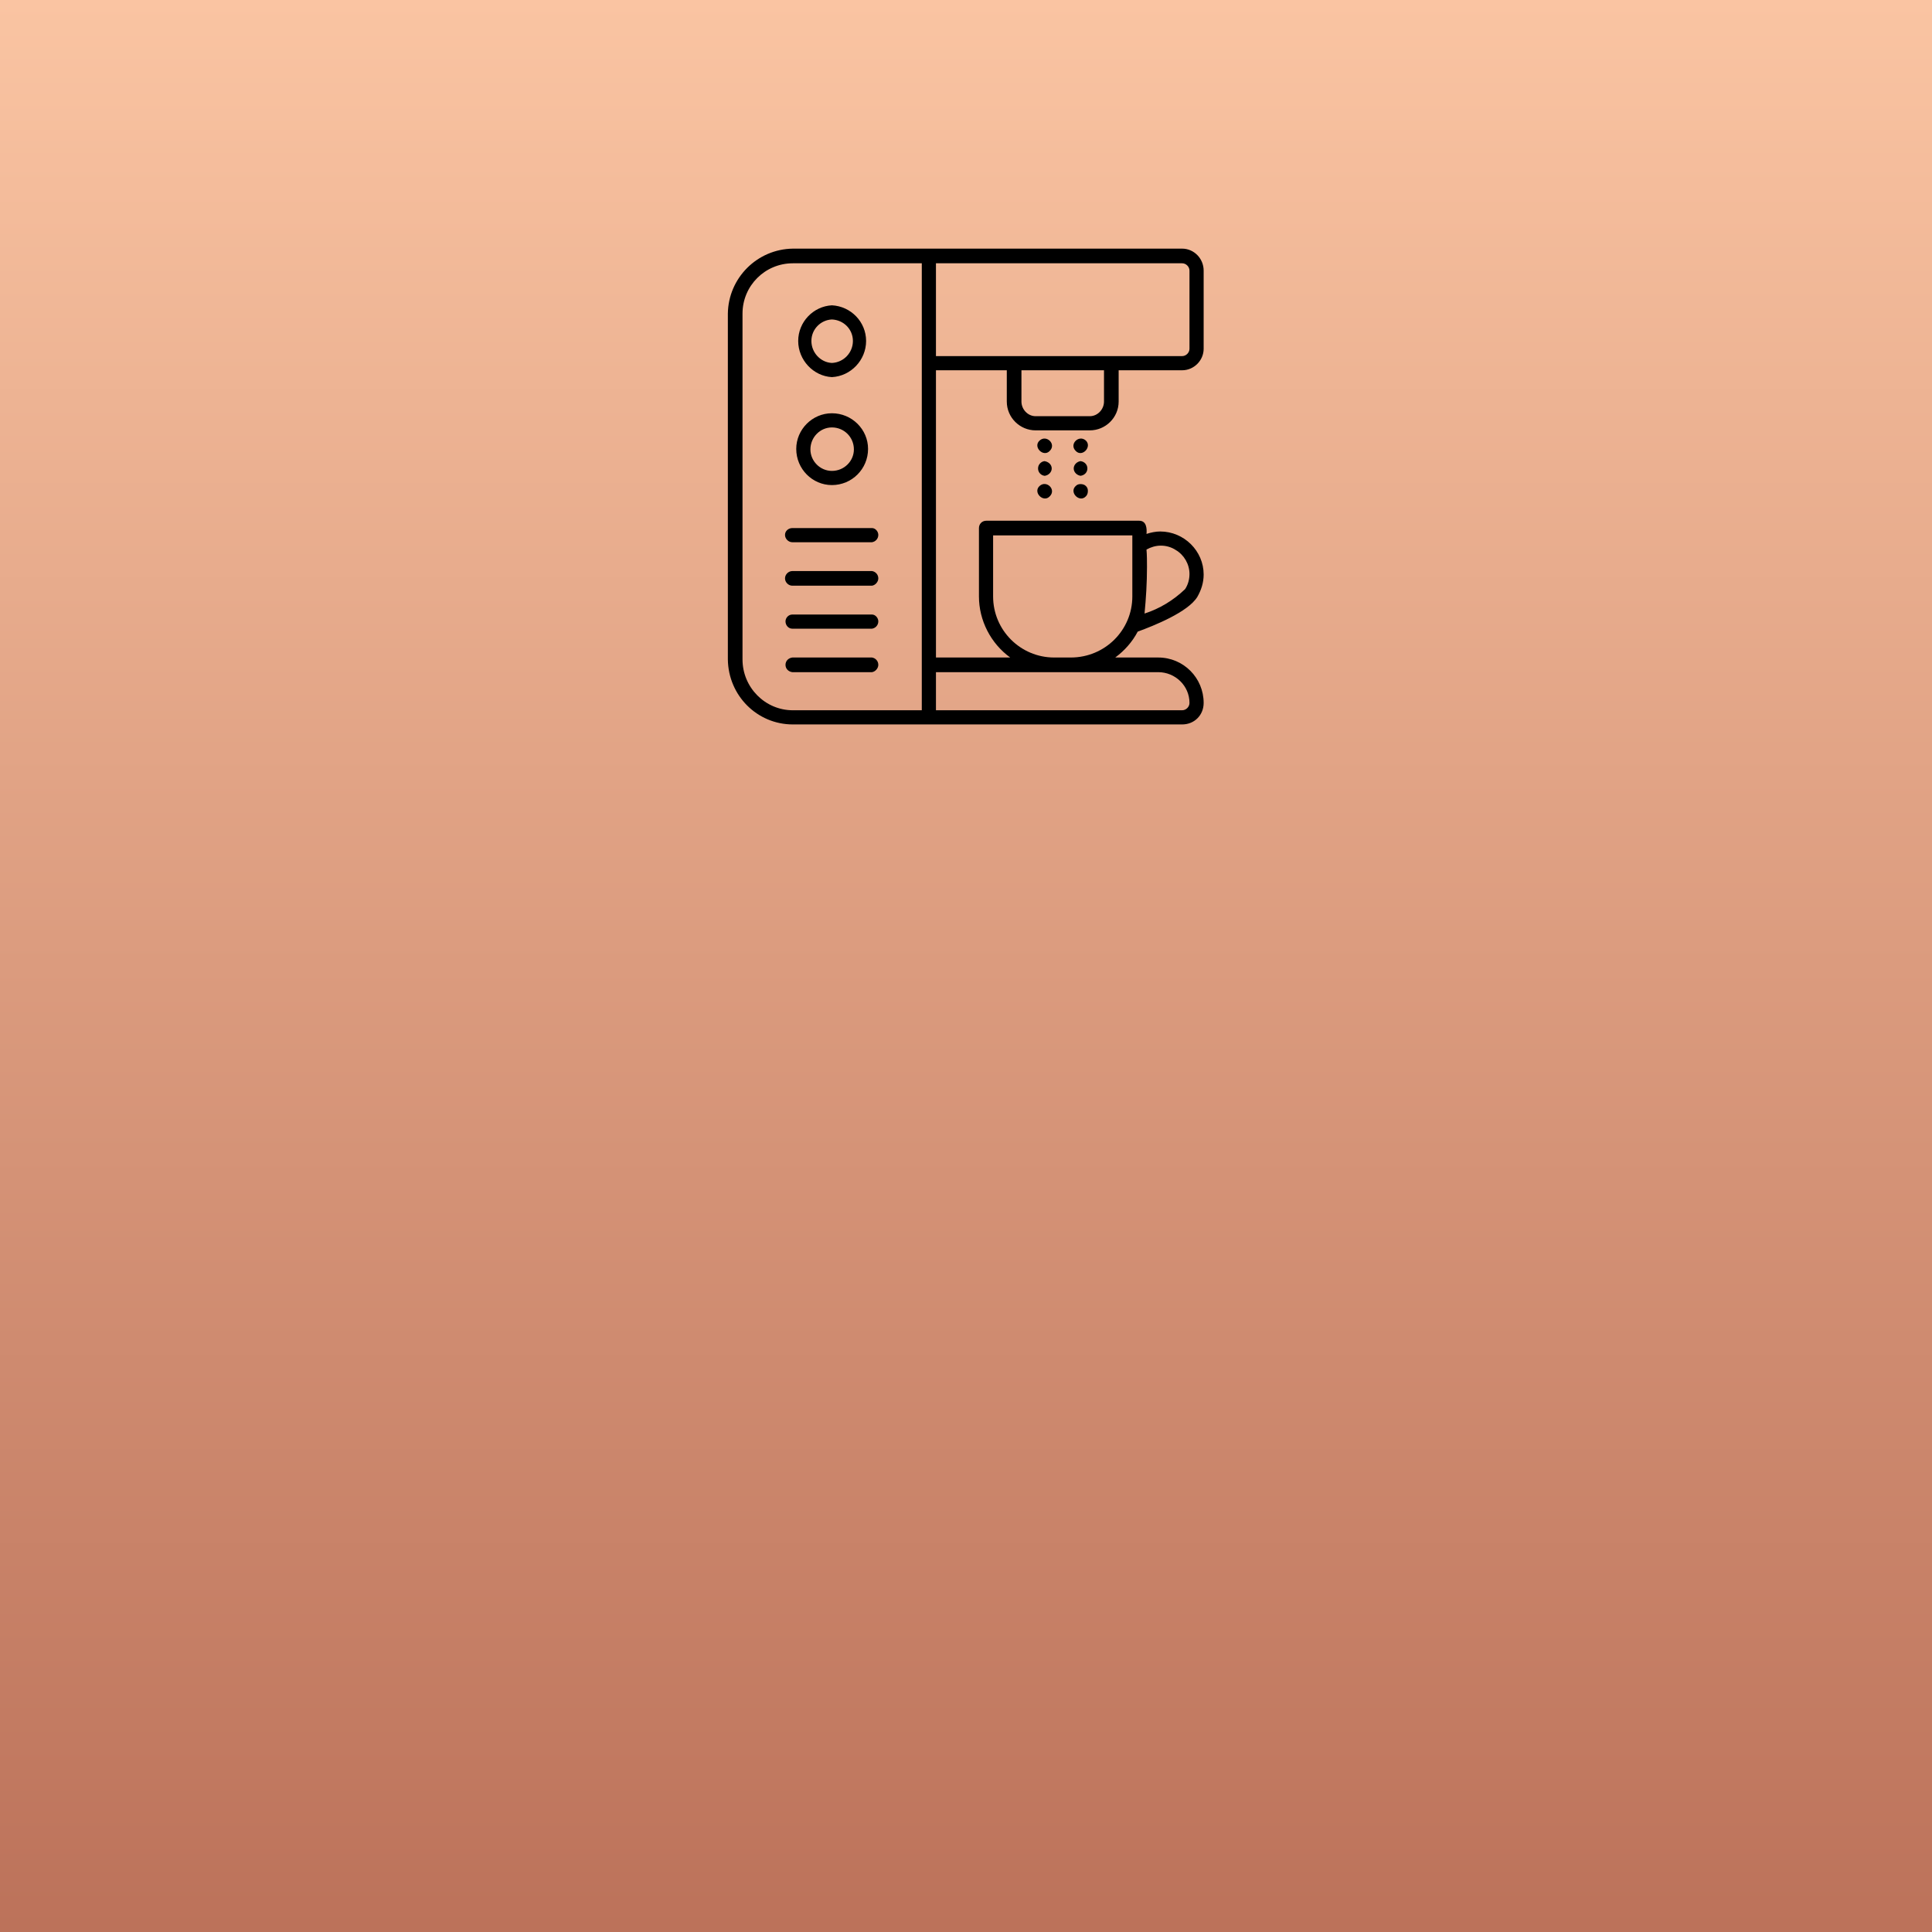 <?xml version="1.0" encoding="UTF-8"?> <svg xmlns="http://www.w3.org/2000/svg" xmlns:xlink="http://www.w3.org/1999/xlink" xmlns:xodm="http://www.corel.com/coreldraw/odm/2003" xml:space="preserve" width="712px" height="712px" version="1.1" style="shape-rendering:geometricPrecision; text-rendering:geometricPrecision; image-rendering:optimizeQuality; fill-rule:evenodd; clip-rule:evenodd" viewBox="0 0 39.55 39.55"> <defs> <style type="text/css"> .fil1 {fill:black;fill-rule:nonzero} .fil0 {fill:url(#id0)} </style> <linearGradient id="id0" gradientUnits="userSpaceOnUse" x1="19.77" y1="39.55" x2="19.77" y2="0"> <stop offset="0" style="stop-opacity:1; stop-color:#BC725A"></stop> <stop offset="1" style="stop-opacity:1; stop-color:#FAC4A2"></stop> </linearGradient> </defs> <g id="Слой_x0020_1">  <rect class="fil0" width="39.55" height="39.55"></rect> <g id="_2243567012976"> <g id="Layer_2" data-name="Layer 2"> <g id="Layer_1-2" data-name="Layer 1"> <path id="coffee_maker" class="fil1" d="M17.03 7.72c0.39,-0.02 0.7,-0.35 0.7,-0.74 0,-0.39 -0.31,-0.71 -0.7,-0.73 -0.38,0.02 -0.69,0.34 -0.69,0.73 0,0.39 0.31,0.72 0.69,0.74l0 0zm0 -1.18c0.24,0.01 0.43,0.2 0.43,0.44 0,0.24 -0.19,0.44 -0.43,0.45 -0.23,-0.01 -0.42,-0.21 -0.42,-0.45 0,-0.24 0.19,-0.43 0.42,-0.44l0 0zm0 3.39c0.41,0 0.74,-0.33 0.74,-0.74 0,-0.4 -0.33,-0.73 -0.74,-0.73 -0.4,0 -0.73,0.33 -0.73,0.73 0,0.41 0.33,0.74 0.73,0.74l0 0zm0 -1.18c0.25,0 0.45,0.2 0.45,0.45 0,0.24 -0.2,0.44 -0.45,0.44 -0.24,0 -0.44,-0.2 -0.44,-0.44 0,-0.25 0.2,-0.45 0.44,-0.45l0 0zm0.82 2.35l-1.63 0c-0.08,0 -0.15,-0.07 -0.15,-0.15 0,-0.08 0.07,-0.14 0.15,-0.14l1.63 0c0.07,0 0.13,0.07 0.13,0.14 0,0.08 -0.06,0.14 -0.13,0.15l0 0zm0 0.89l-1.63 0c-0.08,0 -0.15,-0.07 -0.15,-0.15 0,-0.08 0.07,-0.15 0.15,-0.15l1.63 0c0.07,0.01 0.13,0.07 0.13,0.15 0,0.07 -0.06,0.14 -0.13,0.15l0 0zm0 0.88l-1.63 0c-0.08,0 -0.14,-0.07 -0.14,-0.15 0,-0.07 0.06,-0.14 0.14,-0.14l1.63 0c0.07,0 0.13,0.07 0.13,0.14 0,0.08 -0.06,0.14 -0.13,0.15l0 0zm0 0.89l-1.63 0c-0.08,-0.01 -0.14,-0.07 -0.14,-0.15 0,-0.08 0.06,-0.14 0.14,-0.15l1.63 0c0.07,0.01 0.13,0.07 0.13,0.15 0,0.07 -0.06,0.14 -0.13,0.15l0 0zm5.05 -5.54l0 -0.64 1.3 0c0,0 0,0 0,0 0.24,0 0.44,-0.2 0.44,-0.44 0,0 0,0 0,0l0 -1.6c0,-0.25 -0.2,-0.45 -0.44,-0.45l-7.97 0c-0.73,0.01 -1.32,0.6 -1.33,1.33l0 7.08c0.01,0.74 0.6,1.33 1.33,1.33l7.97 0c0.25,0 0.44,-0.19 0.44,-0.44 0,-0.51 -0.41,-0.93 -0.93,-0.93l-0.88 0c0.19,-0.14 0.35,-0.32 0.46,-0.53 0.33,-0.12 1.03,-0.4 1.22,-0.71 0.08,-0.14 0.13,-0.29 0.13,-0.46 0,-0.48 -0.4,-0.88 -0.89,-0.88 -0.09,0 -0.19,0.02 -0.28,0.05 0.01,-0.11 0,-0.27 -0.15,-0.27l-3.13 0c0,0 0,0 0,0 -0.09,0 -0.15,0.07 -0.15,0.15 0,0 0,0 0,0l0 1.4c0,0.49 0.24,0.96 0.64,1.25l-1.52 0 0 -5.88 1.45 0 0 0.64c0,0.33 0.27,0.59 0.59,0.59l1.11 0c0.32,0 0.59,-0.26 0.59,-0.59l0 0zm-7.7 5.28l0 -7.08c0,-0.57 0.46,-1.03 1.03,-1.03l2.64 0 0 9.15 -2.64 0c-0.57,0 -1.03,-0.47 -1.03,-1.04l0 0zm8.56 -2.33c0,0 0,0 0.01,0 0.1,0 0.21,0.03 0.3,0.09 0.17,0.1 0.28,0.29 0.28,0.49 0,0.11 -0.03,0.22 -0.09,0.31 -0.24,0.23 -0.52,0.4 -0.83,0.5 0.03,-0.31 0.05,-0.63 0.05,-0.95 0,-0.12 0,-0.24 -0.01,-0.36 0.09,-0.05 0.19,-0.08 0.29,-0.08l0 0zm-3.43 1.04l0 -1.25 2.85 0 0 1.25c0,0.69 -0.56,1.25 -1.26,1.25l-0.34 0c-0.69,0 -1.25,-0.56 -1.25,-1.25l0 0zm1.25 1.55l2.13 0c0.35,0 0.64,0.28 0.64,0.63 0,0.08 -0.07,0.15 -0.15,0.15l-5.04 0 0 -0.78 2.42 0zm-2.42 -8.37l5.04 0c0.08,0 0.15,0.07 0.15,0.15l0 1.6c0,0.08 -0.07,0.15 -0.15,0.15l-5.04 0 0 -1.9zm1.75 2.83l0 -0.64 1.69 0 0 0.64c0,0 0,0 0,0 0,0.16 -0.13,0.3 -0.29,0.3l-1.11 0c-0.16,0 -0.29,-0.14 -0.29,-0.3l0 0zm1.11 1.01c-0.14,-0.14 0.07,-0.34 0.21,-0.21 0.13,0.13 -0.08,0.35 -0.21,0.21zm0.1 0.51c-0.07,-0.01 -0.14,-0.07 -0.14,-0.15 0,-0.08 0.07,-0.14 0.14,-0.15 0.08,0.01 0.14,0.07 0.14,0.15 0,0.08 -0.06,0.14 -0.14,0.15l0 0zm0.11 0.21c0.03,0.03 0.04,0.06 0.04,0.1 0,0.04 -0.01,0.08 -0.04,0.11 -0.13,0.14 -0.35,-0.08 -0.21,-0.21 0.03,-0.03 0.06,-0.04 0.1,-0.04 0.04,0 0.08,0.01 0.11,0.04l0 0zm-0.74 -0.72c-0.13,0.14 -0.35,-0.08 -0.21,-0.21 0.14,-0.13 0.35,0.07 0.21,0.21l0 0zm-0.11 0.51c-0.07,-0.01 -0.13,-0.07 -0.13,-0.15 0,-0.08 0.06,-0.14 0.13,-0.15 0.08,0.01 0.15,0.07 0.15,0.15 0,0.08 -0.07,0.14 -0.14,0.15l-0.01 0zm0.11 0.42c-0.13,0.14 -0.35,-0.08 -0.21,-0.21 0.14,-0.13 0.35,0.07 0.21,0.21l0 0z" data-name="coffee maker"></path> </g> </g> </g> </g> </svg> 